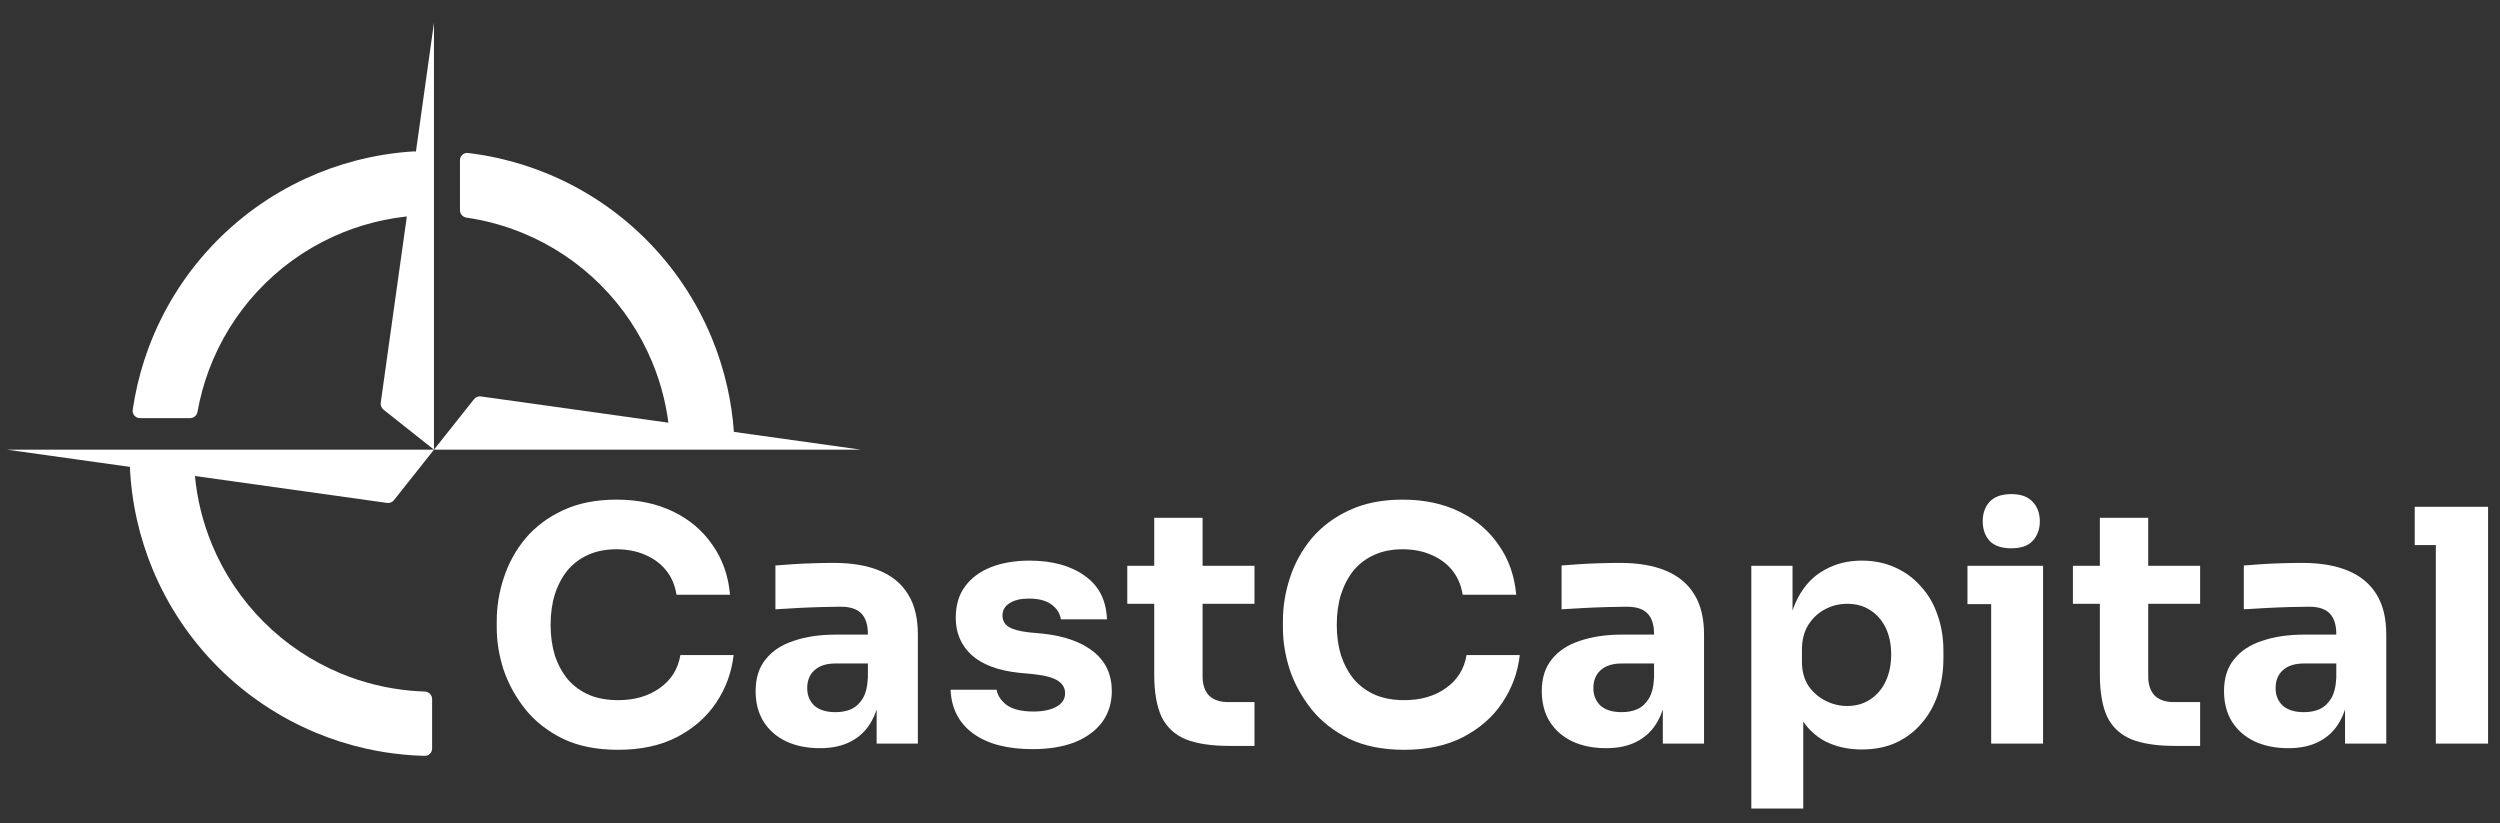 <svg width="161" height="53" viewBox="0 0 161 53" fill="none" xmlns="http://www.w3.org/2000/svg">
<rect x="0" y="0" width="161" height="53" fill="#333333" stroke="none"/>
<g clip-path="url(#clip0_3758_4820)">
<path d="M29.621 13.534C29.621 13.777 29.803 13.98 30.043 14.015C31.296 14.197 32.525 14.535 33.7 15.022C35.562 15.793 37.253 16.923 38.678 18.348C40.103 19.773 41.233 21.465 42.004 23.326C42.611 24.79 42.986 26.336 43.118 27.91C43.139 28.163 43.348 28.361 43.602 28.361H46.795C47.068 28.361 47.285 28.134 47.267 27.863C47.198 26.863 47.052 25.87 46.831 24.895C46.588 23.82 46.253 22.765 45.829 21.742C44.85 19.378 43.415 17.23 41.606 15.421C39.797 13.611 37.649 12.176 35.285 11.197C34.261 10.773 33.207 10.438 32.132 10.195C31.475 10.046 30.811 9.932 30.143 9.852C29.863 9.818 29.621 10.039 29.621 10.321V13.534Z" fill="white"/>
<path fill-rule="evenodd" clip-rule="evenodd" d="M26.451 44.48C24.908 44.341 23.392 43.969 21.956 43.374C20.095 42.603 18.403 41.473 16.979 40.048C15.554 38.623 14.424 36.931 13.652 35.07C13.058 33.634 12.685 32.118 12.546 30.576C12.52 30.277 12.501 29.977 12.492 29.676C12.491 29.641 12.486 29.607 12.478 29.575C12.427 29.359 12.236 29.198 12.006 29.198H8.822C8.558 29.198 8.344 29.412 8.35 29.676C8.351 29.719 8.352 29.762 8.354 29.805C8.366 30.211 8.392 30.615 8.429 31.018C8.507 31.85 8.639 32.675 8.822 33.488C8.823 33.492 8.824 33.497 8.825 33.501C9.069 34.576 9.404 35.631 9.827 36.654C10.807 39.018 12.242 41.166 14.051 42.975C15.86 44.785 18.008 46.22 20.372 47.199C21.395 47.623 22.45 47.958 23.525 48.201C23.53 48.202 23.534 48.203 23.538 48.204C24.352 48.388 25.177 48.519 26.008 48.597C26.411 48.635 26.816 48.66 27.221 48.673C27.264 48.674 27.307 48.675 27.35 48.676C27.614 48.683 27.828 48.468 27.828 48.204V45.02C27.828 44.791 27.667 44.6 27.452 44.548C27.419 44.54 27.385 44.536 27.35 44.535C27.05 44.525 26.75 44.507 26.451 44.48Z" fill="white"/>
<path d="M12.242 26.927C12.478 26.927 12.679 26.753 12.72 26.52C12.881 25.61 13.125 24.714 13.449 23.844C14.152 21.956 15.22 20.224 16.592 18.749C17.965 17.273 19.614 16.082 21.447 15.244C23.134 14.473 24.946 14.014 26.795 13.889C27.058 13.871 27.264 13.65 27.255 13.386L27.139 10.204C27.13 9.941 26.908 9.734 26.644 9.75C25.357 9.828 24.082 10.034 22.839 10.364C21.774 10.646 20.732 11.018 19.724 11.479C17.398 12.543 15.303 14.056 13.561 15.929C11.818 17.803 10.462 20.001 9.569 22.399C9.182 23.437 8.886 24.503 8.682 25.587C8.631 25.855 8.586 26.124 8.547 26.394C8.506 26.677 8.728 26.927 9.015 26.927H12.242Z" fill="white"/>
<path d="M55.441 28.959L27.948 28.959L30.527 25.707C30.633 25.574 30.8 25.507 30.968 25.53L55.441 28.959Z" fill="white"/>
<path d="M0.455 28.959H27.948L25.369 32.211C25.263 32.344 25.096 32.411 24.928 32.388L0.455 28.959Z" fill="white"/>
<path d="M27.948 1.466V28.959L24.696 26.38C24.563 26.274 24.496 26.107 24.519 25.939L27.948 1.466Z" fill="white"/>
<path d="M39.806 48.287C38.426 48.287 37.242 48.05 36.253 47.577C35.264 47.089 34.456 46.455 33.829 45.675C33.202 44.881 32.736 44.031 32.429 43.126C32.136 42.206 31.99 41.315 31.99 40.451V39.991C31.99 39.044 32.144 38.111 32.45 37.191C32.757 36.258 33.223 35.415 33.85 34.663C34.491 33.91 35.292 33.311 36.253 32.865C37.228 32.406 38.378 32.176 39.701 32.176C41.08 32.176 42.299 32.434 43.358 32.949C44.417 33.464 45.26 34.182 45.887 35.101C46.528 36.007 46.904 37.073 47.015 38.299H43.567C43.47 37.686 43.247 37.163 42.898 36.731C42.55 36.3 42.097 35.965 41.54 35.728C40.997 35.491 40.384 35.373 39.701 35.373C39.019 35.373 38.413 35.491 37.883 35.728C37.354 35.965 36.908 36.3 36.546 36.731C36.197 37.163 35.926 37.679 35.731 38.278C35.55 38.863 35.459 39.518 35.459 40.242C35.459 40.953 35.55 41.607 35.731 42.206C35.926 42.791 36.204 43.307 36.567 43.753C36.943 44.185 37.403 44.519 37.946 44.756C38.489 44.979 39.109 45.09 39.806 45.09C40.864 45.09 41.756 44.832 42.48 44.317C43.219 43.801 43.665 43.091 43.818 42.185H47.245C47.12 43.3 46.743 44.324 46.117 45.257C45.504 46.177 44.661 46.915 43.588 47.472C42.529 48.016 41.269 48.287 39.806 48.287Z" fill="white"/>
<path d="M56.456 47.89V44.505H55.892V40.827C55.892 40.242 55.753 39.803 55.474 39.511C55.196 39.218 54.75 39.072 54.137 39.072C53.83 39.072 53.426 39.079 52.925 39.093C52.423 39.107 51.908 39.127 51.379 39.155C50.849 39.183 50.368 39.211 49.937 39.239V36.418C50.257 36.39 50.633 36.362 51.065 36.334C51.497 36.306 51.943 36.285 52.402 36.272C52.862 36.258 53.294 36.251 53.698 36.251C54.868 36.251 55.85 36.418 56.645 36.752C57.453 37.087 58.066 37.595 58.483 38.278C58.901 38.946 59.11 39.81 59.11 40.869V47.89H56.456ZM52.8 48.183C51.977 48.183 51.253 48.036 50.626 47.744C50.013 47.451 49.533 47.033 49.184 46.49C48.836 45.933 48.662 45.271 48.662 44.505C48.662 43.669 48.878 42.986 49.31 42.457C49.742 41.914 50.348 41.517 51.128 41.266C51.908 41.001 52.806 40.869 53.823 40.869H56.268V42.729H53.803C53.217 42.729 52.765 42.875 52.444 43.168C52.138 43.446 51.984 43.829 51.984 44.317C51.984 44.777 52.138 45.153 52.444 45.445C52.765 45.724 53.217 45.863 53.803 45.863C54.179 45.863 54.513 45.801 54.806 45.675C55.112 45.536 55.363 45.306 55.558 44.986C55.753 44.665 55.864 44.219 55.892 43.648L56.686 44.484C56.617 45.278 56.422 45.947 56.101 46.49C55.795 47.033 55.363 47.451 54.806 47.744C54.262 48.036 53.593 48.183 52.8 48.183Z" fill="white"/>
<path d="M66.503 48.245C64.873 48.245 63.598 47.911 62.678 47.242C61.759 46.574 61.271 45.633 61.216 44.421H64.183C64.239 44.784 64.455 45.111 64.831 45.404C65.221 45.682 65.799 45.822 66.565 45.822C67.15 45.822 67.631 45.724 68.007 45.529C68.397 45.32 68.592 45.027 68.592 44.651C68.592 44.317 68.446 44.052 68.153 43.857C67.861 43.648 67.338 43.502 66.586 43.418L65.688 43.335C64.308 43.195 63.27 42.812 62.574 42.185C61.891 41.559 61.55 40.758 61.55 39.782C61.55 38.974 61.752 38.299 62.156 37.755C62.56 37.212 63.117 36.801 63.828 36.522C64.552 36.244 65.374 36.104 66.294 36.104C67.77 36.104 68.962 36.432 69.867 37.087C70.772 37.727 71.246 38.661 71.288 39.887H68.321C68.265 39.511 68.07 39.197 67.736 38.946C67.401 38.682 66.907 38.549 66.252 38.549C65.736 38.549 65.325 38.647 65.019 38.842C64.712 39.037 64.559 39.302 64.559 39.636C64.559 39.956 64.692 40.2 64.956 40.367C65.221 40.535 65.653 40.653 66.252 40.723L67.15 40.806C68.558 40.959 69.651 41.349 70.431 41.976C71.211 42.603 71.601 43.446 71.601 44.505C71.601 45.271 71.392 45.94 70.975 46.511C70.557 47.068 69.965 47.5 69.198 47.807C68.432 48.099 67.534 48.245 66.503 48.245Z" fill="white"/>
<path d="M79.18 48.036C78.024 48.036 77.09 47.897 76.38 47.619C75.669 47.326 75.147 46.845 74.812 46.177C74.492 45.494 74.332 44.575 74.332 43.418V33.346H77.446V43.544C77.446 44.087 77.585 44.505 77.864 44.797C78.156 45.076 78.567 45.215 79.096 45.215H80.789V48.036H79.18ZM72.597 38.884V36.439H80.789V38.884H72.597Z" fill="white"/>
<path d="M90.435 48.287C89.056 48.287 87.872 48.05 86.882 47.577C85.893 47.089 85.085 46.455 84.458 45.675C83.832 44.881 83.365 44.031 83.058 43.126C82.766 42.206 82.62 41.315 82.62 40.451V39.991C82.62 39.044 82.773 38.111 83.079 37.191C83.386 36.258 83.852 35.415 84.479 34.663C85.12 33.91 85.921 33.311 86.882 32.865C87.858 32.406 89.007 32.176 90.331 32.176C91.71 32.176 92.929 32.434 93.987 32.949C95.046 33.464 95.889 34.182 96.516 35.101C97.157 36.007 97.533 37.073 97.644 38.299H94.196C94.099 37.686 93.876 37.163 93.528 36.731C93.179 36.3 92.727 35.965 92.169 35.728C91.626 35.491 91.013 35.373 90.331 35.373C89.648 35.373 89.042 35.491 88.512 35.728C87.983 35.965 87.537 36.3 87.175 36.731C86.827 37.163 86.555 37.679 86.36 38.278C86.179 38.863 86.088 39.518 86.088 40.242C86.088 40.953 86.179 41.607 86.36 42.206C86.555 42.791 86.834 43.307 87.196 43.753C87.572 44.185 88.032 44.519 88.575 44.756C89.118 44.979 89.738 45.09 90.435 45.09C91.494 45.09 92.385 44.832 93.11 44.317C93.848 43.801 94.294 43.091 94.447 42.185H97.874C97.749 43.3 97.373 44.324 96.746 45.257C96.133 46.177 95.29 46.915 94.217 47.472C93.159 48.016 91.898 48.287 90.435 48.287Z" fill="white"/>
<path d="M107.086 47.89V44.505H106.521V40.827C106.521 40.242 106.382 39.803 106.104 39.511C105.825 39.218 105.379 39.072 104.766 39.072C104.46 39.072 104.056 39.079 103.554 39.093C103.053 39.107 102.537 39.127 102.008 39.155C101.478 39.183 100.998 39.211 100.566 39.239V36.418C100.886 36.39 101.262 36.362 101.694 36.334C102.126 36.306 102.572 36.285 103.032 36.272C103.491 36.258 103.923 36.251 104.327 36.251C105.498 36.251 106.48 36.418 107.274 36.752C108.082 37.087 108.695 37.595 109.113 38.278C109.531 38.946 109.74 39.81 109.74 40.869V47.89H107.086ZM103.429 48.183C102.607 48.183 101.882 48.036 101.255 47.744C100.642 47.451 100.162 47.033 99.814 46.49C99.465 45.933 99.291 45.271 99.291 44.505C99.291 43.669 99.507 42.986 99.939 42.457C100.371 41.914 100.977 41.517 101.757 41.266C102.537 41.001 103.436 40.869 104.453 40.869H106.898V42.729H104.432C103.847 42.729 103.394 42.875 103.073 43.168C102.767 43.446 102.614 43.829 102.614 44.317C102.614 44.777 102.767 45.153 103.073 45.445C103.394 45.724 103.847 45.863 104.432 45.863C104.808 45.863 105.142 45.801 105.435 45.675C105.741 45.536 105.992 45.306 106.187 44.986C106.382 44.665 106.494 44.219 106.521 43.648L107.316 44.484C107.246 45.278 107.051 45.947 106.73 46.49C106.424 47.033 105.992 47.451 105.435 47.744C104.892 48.036 104.223 48.183 103.429 48.183Z" fill="white"/>
<path d="M112.785 52.07V36.439H115.439V41.391L115.084 41.37C115.14 40.228 115.377 39.267 115.794 38.487C116.212 37.693 116.777 37.1 117.487 36.71C118.198 36.306 118.999 36.104 119.89 36.104C120.684 36.104 121.402 36.251 122.043 36.543C122.697 36.836 123.255 37.247 123.714 37.776C124.188 38.292 124.543 38.905 124.78 39.615C125.031 40.312 125.156 41.078 125.156 41.914V42.394C125.156 43.216 125.038 43.989 124.801 44.714C124.564 45.424 124.216 46.044 123.756 46.574C123.31 47.103 122.76 47.521 122.105 47.828C121.464 48.12 120.726 48.266 119.89 48.266C119.027 48.266 118.246 48.092 117.55 47.744C116.867 47.382 116.317 46.839 115.899 46.114C115.481 45.376 115.251 44.442 115.209 43.314L116.129 44.568V52.07H112.785ZM118.95 45.466C119.521 45.466 120.016 45.327 120.434 45.048C120.865 44.77 121.2 44.38 121.437 43.878C121.673 43.377 121.792 42.798 121.792 42.144C121.792 41.489 121.673 40.918 121.437 40.43C121.2 39.943 120.872 39.566 120.454 39.302C120.037 39.023 119.535 38.884 118.95 38.884C118.448 38.884 117.975 39.002 117.529 39.239C117.083 39.476 116.721 39.817 116.442 40.263C116.178 40.695 116.045 41.224 116.045 41.851V42.624C116.045 43.223 116.185 43.739 116.463 44.171C116.756 44.589 117.125 44.909 117.571 45.132C118.017 45.355 118.476 45.466 118.95 45.466Z" fill="white"/>
<path d="M128.231 47.89V36.439H131.574V47.89H128.231ZM126.705 38.905V36.439H131.574V38.905H126.705ZM129.526 35.31C128.899 35.31 128.433 35.15 128.126 34.83C127.834 34.495 127.687 34.077 127.687 33.576C127.687 33.06 127.834 32.642 128.126 32.322C128.433 31.988 128.899 31.821 129.526 31.821C130.153 31.821 130.613 31.988 130.906 32.322C131.212 32.642 131.365 33.06 131.365 33.576C131.365 34.077 131.212 34.495 130.906 34.83C130.613 35.15 130.153 35.31 129.526 35.31Z" fill="white"/>
<path d="M140.079 48.036C138.923 48.036 137.989 47.897 137.279 47.619C136.568 47.326 136.046 46.845 135.711 46.177C135.391 45.494 135.231 44.575 135.231 43.418V33.346H138.345V43.544C138.345 44.087 138.484 44.505 138.762 44.797C139.055 45.076 139.466 45.215 139.995 45.215H141.688V48.036H140.079ZM133.496 38.884V36.439H141.688V38.884H133.496Z" fill="white"/>
<path d="M151.021 47.89V44.505H150.457V40.827C150.457 40.242 150.318 39.803 150.039 39.511C149.761 39.218 149.315 39.072 148.702 39.072C148.395 39.072 147.991 39.079 147.49 39.093C146.988 39.107 146.473 39.127 145.943 39.155C145.414 39.183 144.933 39.211 144.502 39.239V36.418C144.822 36.39 145.198 36.362 145.63 36.334C146.062 36.306 146.508 36.285 146.967 36.272C147.427 36.258 147.859 36.251 148.263 36.251C149.433 36.251 150.415 36.418 151.209 36.752C152.018 37.087 152.63 37.595 153.048 38.278C153.466 38.946 153.675 39.81 153.675 40.869V47.89H151.021ZM147.364 48.183C146.543 48.183 145.818 48.036 145.191 47.744C144.578 47.451 144.098 47.033 143.749 46.49C143.401 45.933 143.227 45.271 143.227 44.505C143.227 43.669 143.443 42.986 143.875 42.457C144.307 41.914 144.913 41.517 145.693 41.266C146.473 41.001 147.371 40.869 148.388 40.869H150.833V42.729H148.368C147.782 42.729 147.33 42.875 147.009 43.168C146.703 43.446 146.549 43.829 146.549 44.317C146.549 44.777 146.703 45.153 147.009 45.445C147.33 45.724 147.782 45.863 148.368 45.863C148.744 45.863 149.078 45.801 149.371 45.675C149.677 45.536 149.928 45.306 150.123 44.986C150.318 44.665 150.429 44.219 150.457 43.648L151.251 44.484C151.182 45.278 150.987 45.947 150.666 46.49C150.36 47.033 149.928 47.451 149.371 47.744C148.827 48.036 148.159 48.183 147.364 48.183Z" fill="white"/>
<path d="M156.867 47.89V32.636H160.232V47.89H156.867ZM155.509 35.101V32.636H160.232V35.101H155.509Z" fill="white"/>
</g>
<defs>
<clipPath id="clip0_3758_4820">
<rect width="160" height="52" fill="white" transform="translate(0.276 0.758)"/>
</clipPath>
</defs>
</svg>
